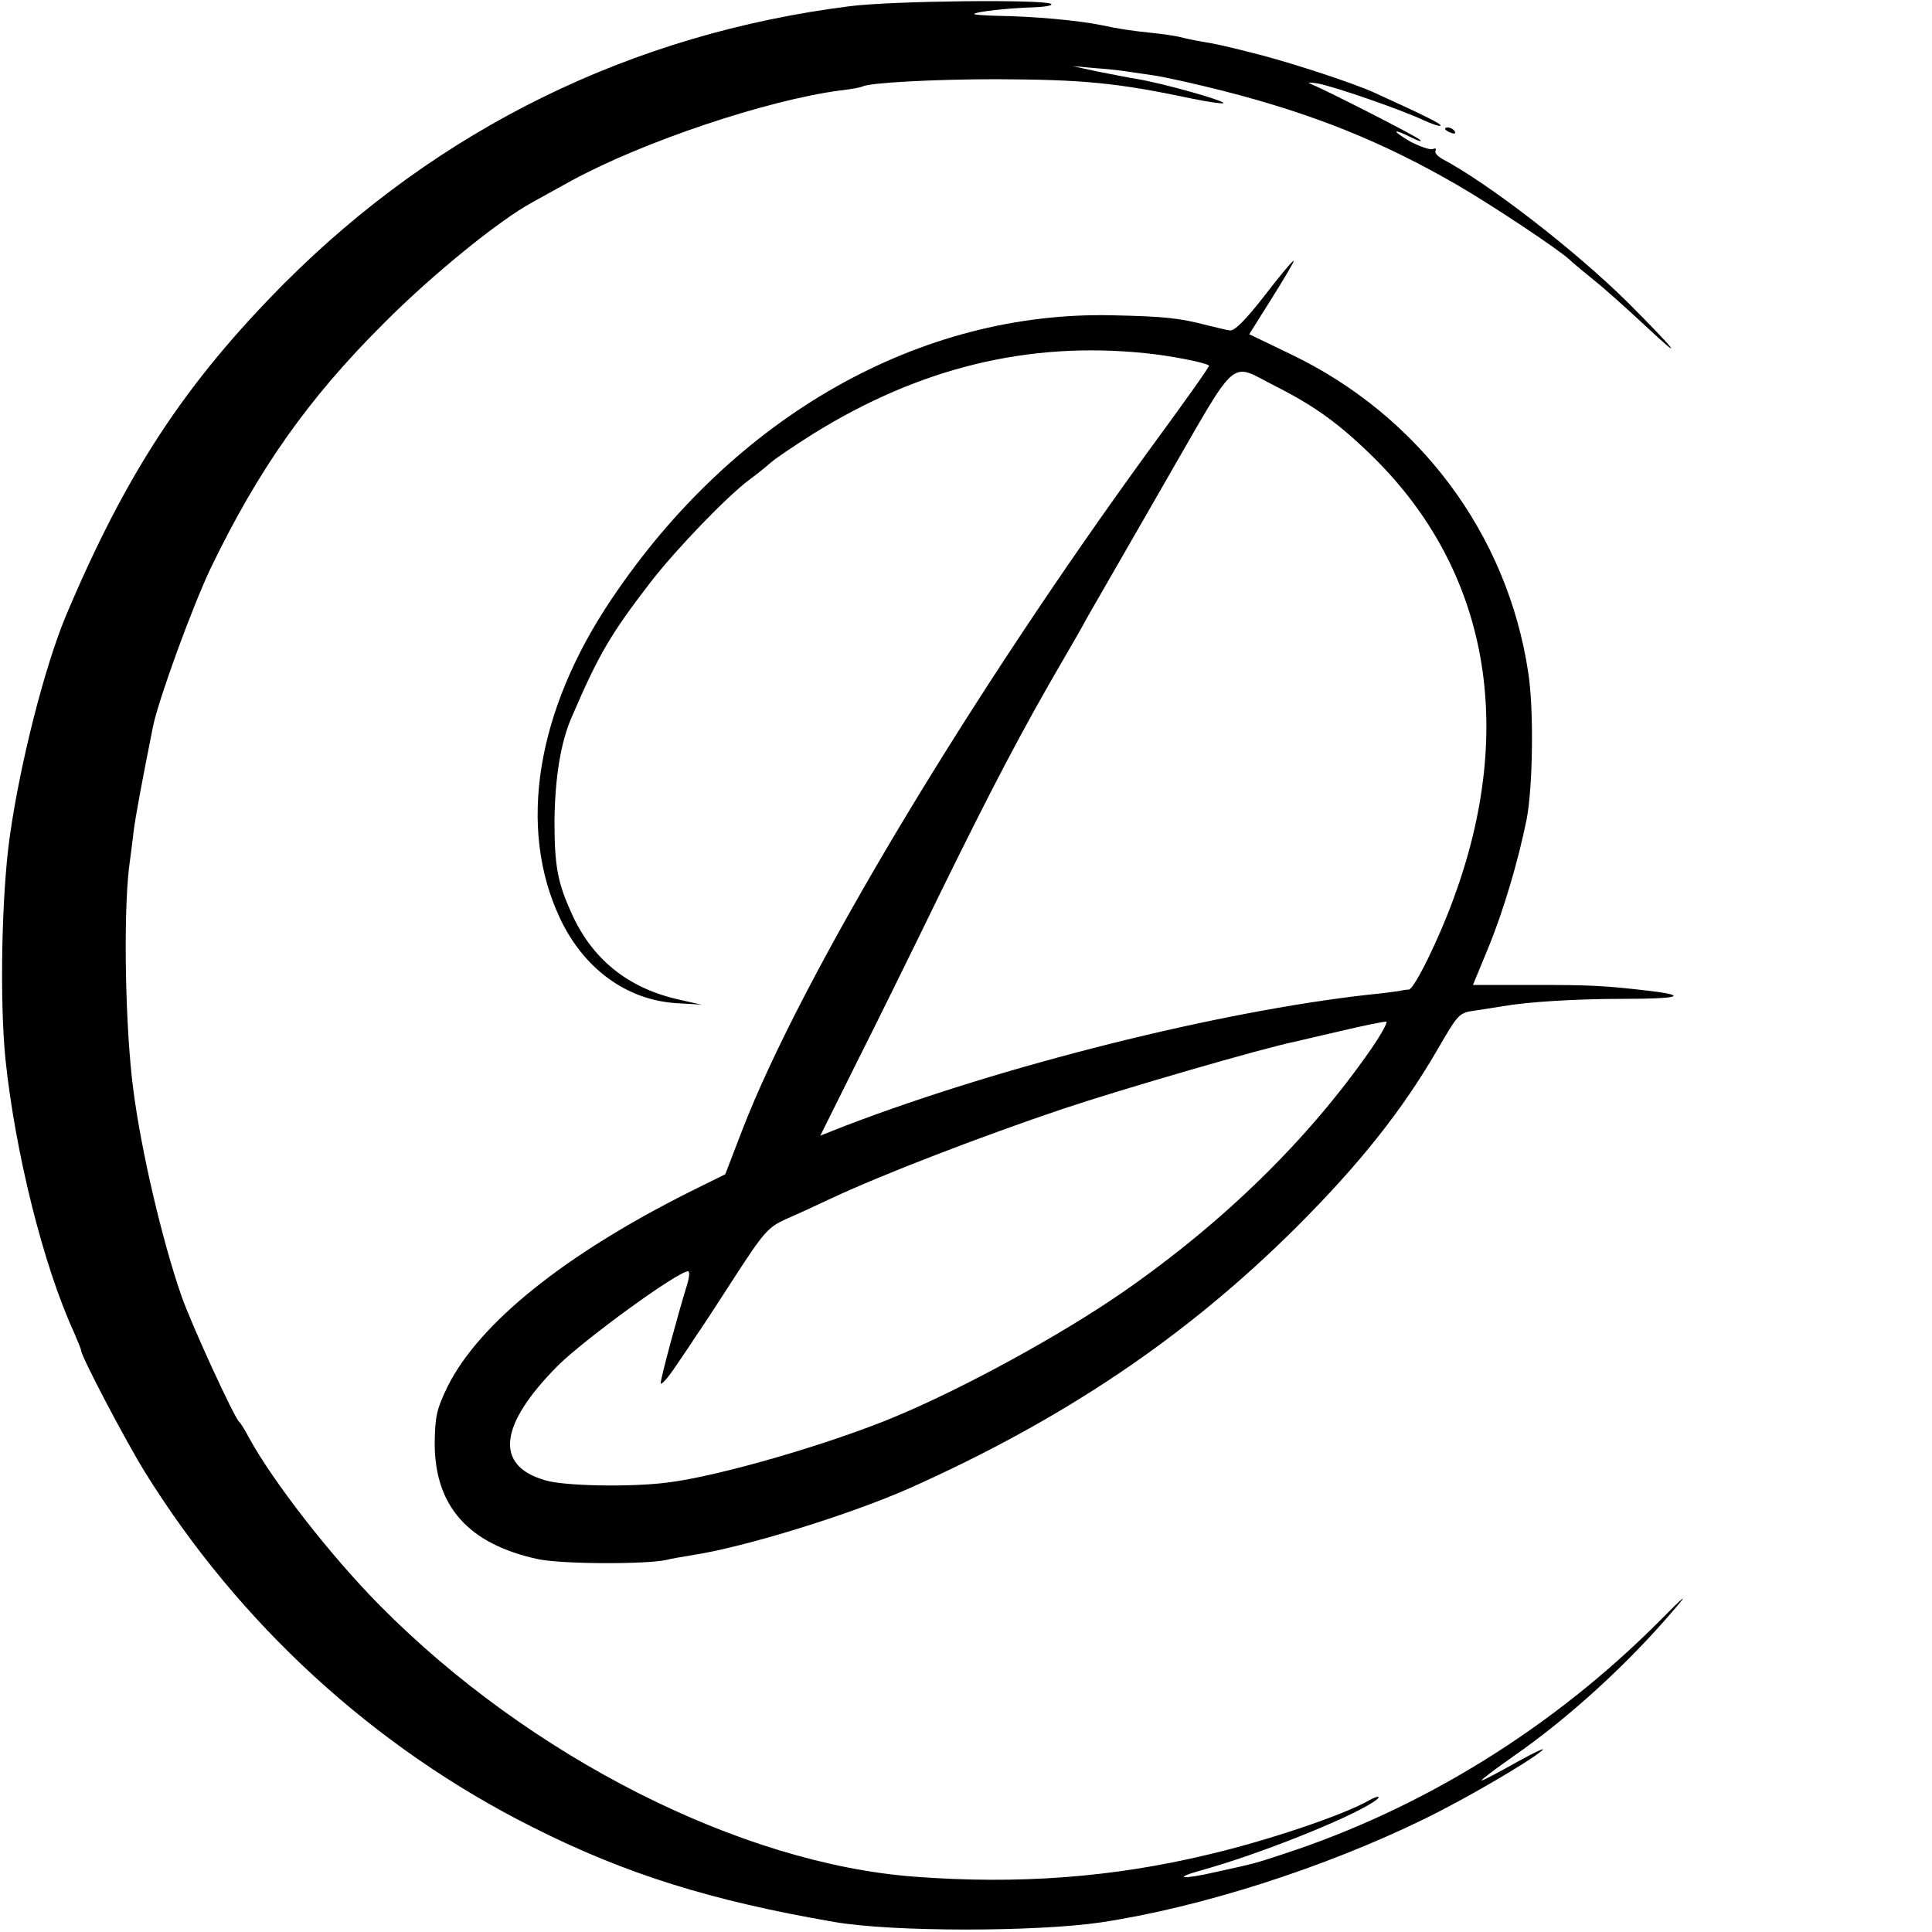 <?xml version="1.0" standalone="no"?>
<!DOCTYPE svg PUBLIC "-//W3C//DTD SVG 20010904//EN"
 "http://www.w3.org/TR/2001/REC-SVG-20010904/DTD/svg10.dtd">
<svg version="1.0" xmlns="http://www.w3.org/2000/svg"
 width="500pt" height="500pt" viewBox="0 0 500 500"
 preserveAspectRatio="xMidYMid meet">
<g transform="translate(0,500) scale(0.1,-0.1)"
fill="#000000" stroke="none">
<path d="M2200 4984 c-564 -71 -1064 -316 -1465 -718 -257 -259 -409 -491
-565 -861 -55 -133 -118 -379 -145 -572 -21 -151 -26 -422 -11 -573 25 -241
98 -535 177 -707 10 -24 19 -45 19 -48 0 -15 114 -232 164 -313 244 -394 594
-715 1005 -921 240 -121 461 -190 780 -245 149 -26 521 -26 691 -1 258 39 577
141 835 267 103 50 268 146 305 177 14 11 -15 -2 -64 -29 -49 -28 -90 -49 -92
-48 -1 2 36 30 83 63 143 99 298 241 416 380 38 44 28 37 -38 -30 -275 -276
-613 -486 -976 -604 -70 -23 -69 -23 -169 -45 -91 -21 -119 -18 -40 4 145 40
379 133 445 177 23 15 13 18 -13 3 -67 -38 -263 -104 -417 -140 -246 -59 -490
-77 -756 -57 -451 33 -998 310 -1385 701 -127 128 -278 322 -340 436 -10 19
-21 37 -25 40 -14 14 -121 246 -149 325 -50 143 -105 378 -125 535 -21 158
-26 450 -11 575 4 28 9 70 12 95 5 38 20 120 50 270 14 69 101 308 149 409
123 255 252 439 448 634 124 125 299 267 384 313 21 12 67 37 103 57 186 101
505 208 695 233 28 3 53 8 57 10 16 10 187 19 348 19 223 -1 310 -9 504 -50
43 -9 80 -14 82 -12 6 6 -162 53 -226 63 -19 3 -64 12 -100 19 l-65 14 55 -5
c30 -2 66 -6 80 -8 14 -2 48 -7 75 -11 28 -4 109 -22 180 -40 235 -60 413
-132 605 -243 90 -52 263 -167 292 -194 7 -7 36 -31 63 -53 28 -22 88 -76 135
-120 107 -100 76 -61 -49 64 -136 134 -358 306 -479 370 -12 7 -20 16 -17 21
3 6 0 7 -8 4 -7 -2 -33 7 -58 20 -49 29 -46 35 4 10 18 -9 28 -12 22 -6 -8 9
-238 126 -285 146 -8 3 1 3 20 0 41 -7 217 -68 274 -95 22 -10 42 -17 44 -14
4 4 -52 31 -173 86 -53 24 -200 72 -286 95 -97 25 -119 30 -174 39 -16 3 -37
8 -45 10 -8 2 -40 7 -70 10 -50 5 -89 11 -130 20 -58 12 -177 23 -269 24 -35
1 -62 3 -60 5 6 6 88 15 152 17 32 1 53 5 47 9 -20 12 -410 8 -520 -6z"/>
<path d="M3740 4666 c0 -2 7 -7 16 -10 8 -3 12 -2 9 4 -6 10 -25 14 -25 6z"/>
<path d="M3272 4234 c-50 -64 -78 -92 -90 -89 -9 1 -35 8 -57 13 -73 19 -109
23 -245 26 -498 12 -979 -260 -1297 -734 -195 -289 -244 -592 -134 -826 61
-130 171 -211 299 -220 l67 -4 -62 14 c-129 30 -221 104 -274 223 -36 79 -44
122 -44 238 1 110 16 205 45 270 70 163 101 215 205 350 66 85 197 221 255
264 19 14 44 34 55 44 11 10 60 43 109 74 277 172 558 240 860 209 62 -6 155
-24 165 -32 2 -2 -62 -92 -142 -201 -474 -649 -913 -1380 -1067 -1780 l-43
-112 -93 -46 c-323 -162 -543 -339 -625 -502 -29 -60 -33 -77 -34 -148 0 -163
87 -261 267 -300 59 -13 279 -14 333 -2 11 3 40 8 65 12 138 21 409 105 565
174 400 179 716 392 1001 676 162 162 271 299 362 455 57 98 57 99 102 105 25
4 56 9 70 11 62 11 186 19 312 19 141 0 169 8 72 20 -118 14 -154 16 -305 16
l-157 0 40 97 c39 95 77 223 99 332 16 83 19 285 4 380 -54 358 -283 665 -616
824 l-106 51 59 94 c32 51 58 95 56 96 -2 2 -36 -39 -76 -91z m30 -234 c103
-52 168 -100 254 -185 295 -292 369 -698 206 -1140 -38 -105 -102 -235 -116
-236 -6 0 -18 -2 -27 -4 -8 -1 -42 -6 -75 -9 -389 -43 -950 -184 -1355 -339
l-66 -26 93 187 c52 103 150 302 218 442 129 263 212 422 316 600 21 36 51 88
66 116 16 28 106 184 199 346 194 336 164 310 287 248z m247 -1714 c-162 -234
-382 -449 -643 -630 -159 -110 -407 -246 -586 -321 -169 -71 -460 -156 -594
-172 -94 -12 -266 -9 -315 6 -132 38 -120 143 33 297 70 69 310 244 337 244 4
0 3 -15 -2 -32 -25 -81 -69 -244 -69 -257 0 -8 18 12 40 45 22 32 46 68 53 79
8 11 52 78 97 148 77 119 88 131 134 152 28 12 80 36 116 53 132 62 389 161
600 232 152 51 520 158 605 175 11 3 65 15 120 28 55 13 105 23 112 23 6 1
-11 -31 -38 -70z"/>
</g>
</svg>
